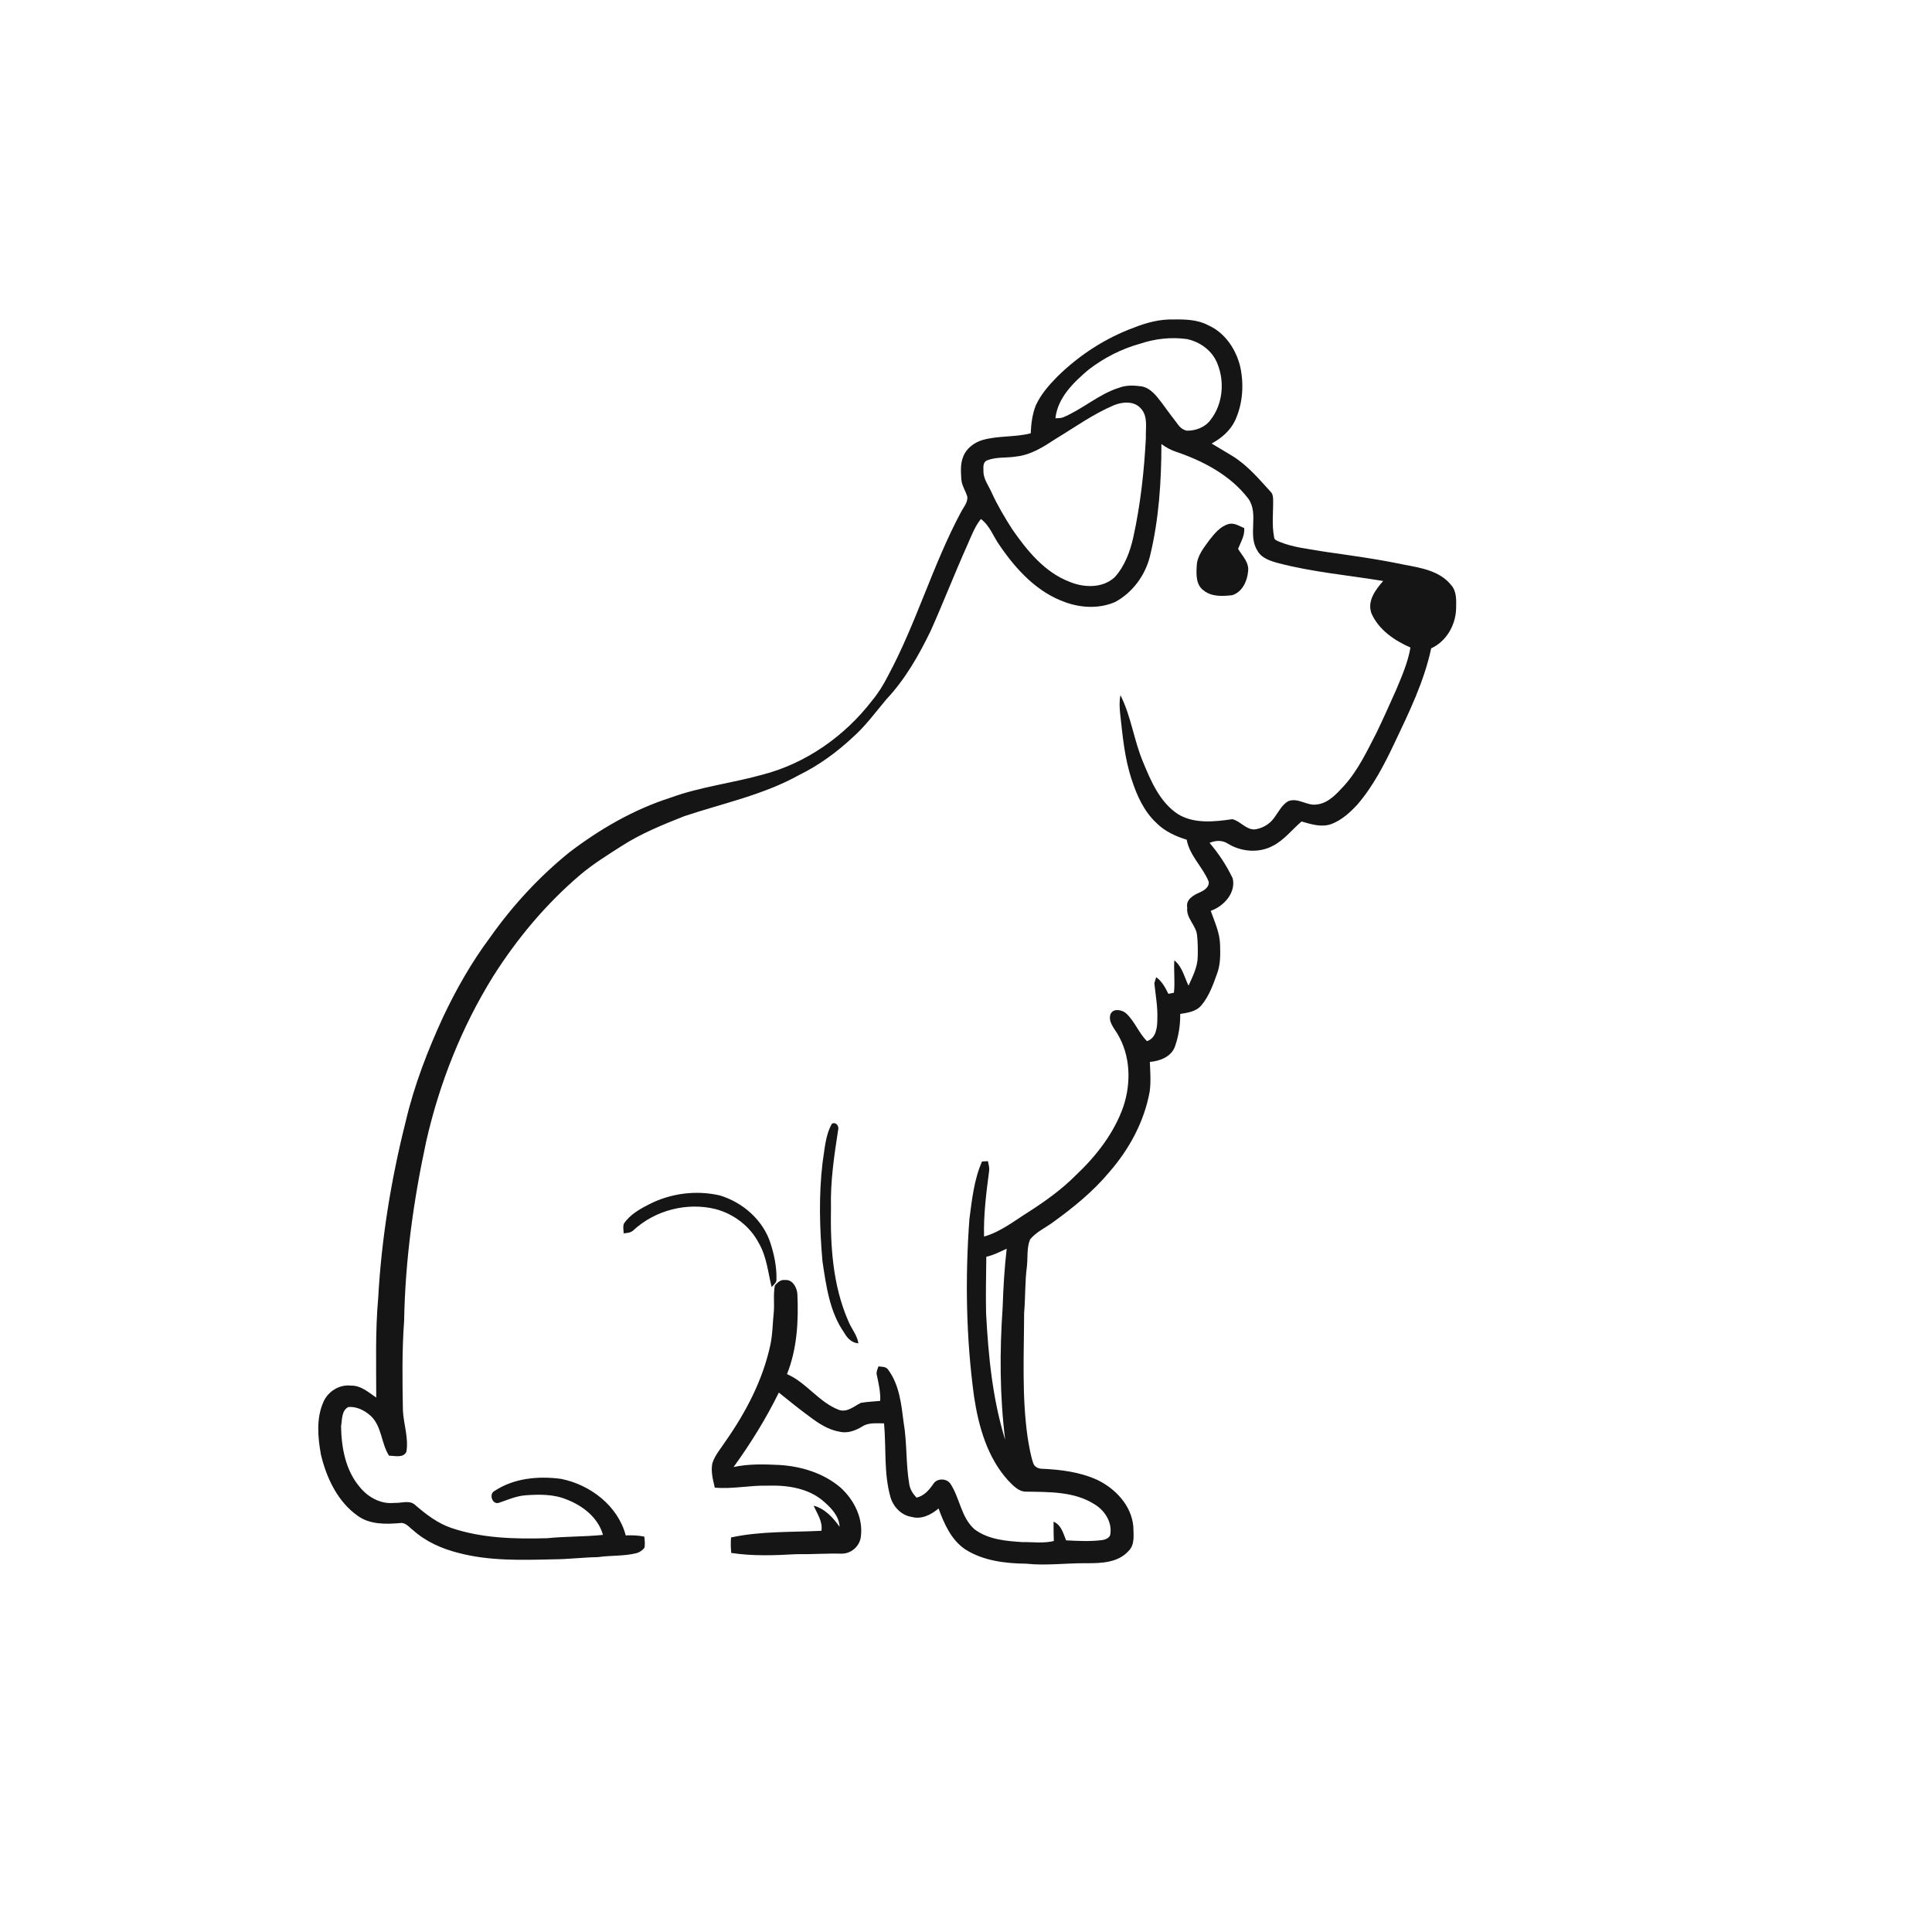 <ns0:svg xmlns:ns0="http://www.w3.org/2000/svg" width="1024pt" height="1024pt" viewBox="0 0 1024 1024" version="1.1">
<ns0:g id="#ffffffff">
<ns0:path fill="#ffffff" opacity="0" d=" M 0.00 0.00 L 1024.00 0.00 L 1024.00 1024.00 L 0.00 1024.00 L 0.00 0.00 M 601.28 173.54 C 586.03 179.11 572.09 188.14 560.51 199.51 C 555.98 204.09 551.63 209.05 548.95 214.97 C 547.13 219.64 546.51 224.68 546.31 229.66 C 538.00 231.81 529.18 230.84 520.90 233.18 C 516.35 234.49 512.09 237.66 510.45 242.23 C 508.96 245.93 509.29 250.01 509.51 253.91 C 509.71 257.28 511.77 260.11 512.70 263.28 C 513.02 266.31 510.76 268.71 509.45 271.22 C 494.37 299.34 485.67 330.38 470.52 358.47 C 468.22 363.00 465.51 367.34 462.27 371.26 C 447.74 390.18 427.11 404.70 403.91 410.65 C 387.89 415.11 371.20 417.02 355.52 422.74 C 335.98 428.98 318.00 439.38 301.75 451.77 C 285.74 464.72 271.64 480.01 259.78 496.82 C 250.02 509.87 241.94 524.09 234.96 538.79 C 226.70 556.68 219.54 575.17 215.04 594.38 C 207.30 625.04 202.20 656.41 200.45 687.98 C 198.89 705.52 199.41 723.16 199.42 740.75 C 195.34 737.97 191.25 734.24 185.99 734.41 C 179.85 733.68 173.73 737.55 171.36 743.19 C 167.55 751.89 168.46 761.75 170.07 770.86 C 173.01 783.26 178.90 795.85 189.57 803.40 C 196.03 808.08 204.43 807.92 212.03 807.26 C 214.95 806.76 216.85 809.49 218.95 811.04 C 225.71 817.11 234.24 820.88 242.99 823.08 C 259.30 827.39 276.30 826.87 293.02 826.48 C 301.01 826.46 308.94 825.44 316.94 825.30 C 323.76 824.32 330.75 824.88 337.47 823.18 C 339.06 822.70 340.46 821.71 341.52 820.44 C 342.01 818.48 341.67 816.46 341.54 814.49 C 338.30 813.72 334.96 813.69 331.65 813.79 C 327.52 798.10 312.82 786.87 297.30 783.82 C 285.38 782.24 272.46 783.41 262.21 790.18 C 258.84 791.73 260.98 797.90 264.62 796.45 C 269.09 794.94 273.48 792.97 278.25 792.56 C 285.67 792.01 293.42 791.85 300.42 794.80 C 308.91 798.05 317.08 804.45 319.58 813.52 C 309.74 814.54 299.84 814.28 290.00 815.28 C 272.93 815.76 255.45 815.36 239.12 809.81 C 231.91 807.35 225.79 802.63 220.09 797.70 C 217.08 794.86 212.65 796.81 209.00 796.56 C 201.92 797.37 195.12 793.62 190.75 788.25 C 183.15 779.41 180.95 767.29 180.77 755.96 C 181.36 752.49 180.97 747.62 184.62 745.76 C 188.99 745.33 193.35 747.59 196.53 750.47 C 202.44 756.06 201.96 764.98 206.21 771.55 C 209.28 771.54 213.68 772.96 215.40 769.49 C 216.64 762.13 213.93 754.91 213.55 747.62 C 213.27 731.75 213.03 715.85 214.20 700.00 C 214.75 668.07 219.14 636.30 225.87 605.10 C 232.86 574.22 244.68 544.37 261.40 517.45 C 274.09 497.41 289.51 478.97 307.62 463.61 C 314.39 457.89 321.95 453.22 329.40 448.45 C 339.77 441.77 351.25 437.12 362.67 432.60 C 383.13 425.77 404.62 421.33 423.63 410.74 C 434.01 405.63 443.43 398.75 451.88 390.89 C 458.63 384.92 463.96 377.61 469.72 370.73 C 479.71 360.13 486.99 347.36 493.30 334.33 C 500.02 319.27 505.99 303.88 512.73 288.83 C 514.85 284.12 516.60 279.14 519.90 275.09 C 524.65 278.58 526.51 284.49 529.88 289.14 C 538.56 301.90 549.81 314.06 564.75 319.24 C 573.15 322.27 582.85 322.69 591.13 319.03 C 600.38 313.99 607.04 304.88 609.53 294.69 C 614.25 275.30 615.56 255.24 615.57 235.34 C 617.76 236.97 620.16 238.32 622.74 239.24 C 637.47 244.18 652.11 251.78 661.69 264.38 C 667.36 272.50 661.22 283.36 666.36 291.69 C 668.56 295.88 673.41 297.36 677.67 298.51 C 695.84 303.25 714.62 304.88 733.11 307.94 C 729.02 312.62 724.49 318.56 726.92 325.16 C 730.78 333.84 739.12 339.51 747.57 343.20 C 746.24 351.06 743.01 358.40 739.96 365.71 C 736.56 373.31 733.18 380.92 729.55 388.42 C 724.53 398.14 719.82 408.22 712.42 416.43 C 708.45 420.67 704.19 425.65 698.06 426.37 C 692.74 427.34 688.03 422.52 682.75 424.66 C 679.14 426.80 677.43 430.82 674.92 433.99 C 672.55 437.11 668.82 439.09 664.98 439.62 C 660.35 439.75 657.36 435.14 653.16 434.18 C 643.66 435.55 633.12 436.75 624.47 431.59 C 614.81 425.30 610.12 414.25 605.89 404.01 C 601.00 392.46 599.55 379.70 593.87 368.47 C 593.19 371.61 593.38 374.84 593.68 378.02 C 595.00 389.85 596.01 401.85 599.83 413.21 C 602.55 421.60 606.31 430.01 612.86 436.13 C 617.25 440.58 623.08 443.25 628.98 445.07 C 630.50 453.52 637.46 459.50 640.62 467.24 C 641.12 470.18 638.12 472.05 635.80 473.03 C 632.54 474.45 628.40 476.80 629.26 481.01 C 628.55 486.76 634.15 490.50 634.50 496.02 C 634.89 499.67 634.91 503.36 634.82 507.04 C 634.75 512.53 632.15 517.53 629.94 522.42 C 627.69 517.80 626.63 512.38 622.42 509.01 C 622.03 514.73 622.88 520.46 622.20 526.17 C 621.21 526.36 620.23 526.55 619.26 526.75 C 617.64 523.46 615.88 520.12 612.81 517.94 C 612.56 518.72 612.07 520.27 611.83 521.05 C 612.46 527.37 613.67 533.66 613.41 540.05 C 613.43 544.45 612.81 550.26 607.90 551.83 C 603.54 547.44 601.42 541.33 596.89 537.11 C 594.66 535.14 589.96 534.25 588.57 537.58 C 587.32 541.47 590.33 544.73 592.19 547.82 C 599.20 559.35 599.62 573.91 595.41 586.50 C 590.45 600.70 580.90 612.85 570.05 623.06 C 562.66 630.47 554.13 636.59 545.35 642.23 C 537.68 647.01 530.41 652.92 521.57 655.39 C 521.27 643.78 522.73 632.22 524.24 620.74 C 524.51 618.93 523.98 617.17 523.62 615.44 C 522.57 615.49 521.53 615.55 520.49 615.62 C 516.26 625.21 515.17 635.79 513.81 646.09 C 511.51 677.38 512.02 708.95 516.25 740.07 C 518.63 756.01 523.27 772.48 534.33 784.68 C 536.96 787.34 539.88 790.73 543.98 790.60 C 556.07 790.82 569.21 790.47 579.84 797.13 C 585.21 800.25 589.32 806.27 588.56 812.67 C 588.58 814.99 586.04 816.02 584.10 816.29 C 577.78 817.08 571.39 816.75 565.06 816.41 C 563.52 812.69 562.51 808.24 558.41 806.52 C 558.35 809.93 558.46 813.35 558.54 816.77 C 553.13 818.10 547.50 817.27 541.99 817.35 C 533.21 816.80 523.73 816.00 516.46 810.51 C 509.37 804.23 508.74 793.93 503.69 786.34 C 501.57 783.40 496.51 783.43 494.62 786.59 C 492.43 789.80 489.75 792.86 485.78 793.78 C 483.97 791.85 482.44 789.60 481.98 786.96 C 480.04 775.98 480.83 764.74 478.92 753.75 C 477.72 744.23 476.68 734.08 470.83 726.10 C 469.71 724.24 467.44 724.44 465.58 724.23 C 465.09 725.76 464.24 727.34 464.78 729.00 C 465.72 733.44 466.77 737.91 466.53 742.50 C 463.12 742.84 459.67 742.95 456.29 743.54 C 452.72 745.30 449.32 748.55 445.00 747.39 C 434.16 743.46 427.58 732.87 417.13 728.30 C 422.48 714.90 423.29 700.18 422.63 685.92 C 422.42 682.43 420.08 678.02 416.03 678.44 C 413.80 678.09 412.08 679.77 410.71 681.28 C 409.81 685.80 410.47 690.44 410.16 695.01 C 409.50 701.01 409.56 707.10 408.26 713.03 C 404.29 731.41 395.42 748.35 384.72 763.67 C 382.24 767.54 379.02 771.05 377.58 775.49 C 376.67 779.84 377.86 784.25 378.85 788.48 C 388.26 789.32 397.59 787.18 407.00 787.43 C 417.44 787.10 428.90 788.80 436.91 796.08 C 440.81 799.50 444.77 803.74 444.99 809.23 C 441.52 804.33 437.25 799.64 431.24 798.03 C 433.11 802.29 436.15 806.46 435.37 811.35 C 419.39 812.16 403.20 811.48 387.48 814.88 C 387.22 817.61 387.32 820.35 387.57 823.09 C 398.96 824.82 410.53 824.40 421.99 823.75 C 430.03 823.88 438.06 823.27 446.10 823.47 C 450.95 823.52 455.35 819.83 456.19 815.04 C 457.77 805.06 452.81 795.04 445.52 788.46 C 436.54 780.78 424.71 777.16 413.06 776.46 C 404.97 776.08 396.77 775.81 388.81 777.57 C 397.85 765.07 405.98 751.94 412.80 738.10 C 418.17 742.43 423.54 746.78 429.12 750.85 C 433.86 754.45 439.05 757.85 445.03 758.85 C 449.18 759.84 453.46 758.24 456.99 756.09 C 460.40 753.80 464.68 754.49 468.56 754.40 C 469.76 767.32 468.38 780.56 471.88 793.21 C 473.30 798.50 477.64 803.16 483.20 804.00 C 488.41 805.47 493.56 802.83 497.45 799.53 C 500.46 807.71 504.17 816.23 511.70 821.26 C 521.24 827.29 532.88 828.66 543.95 828.79 C 554.61 829.93 565.28 828.41 575.96 828.54 C 583.66 828.55 592.57 828.29 598.11 822.10 C 601.68 818.69 600.73 813.36 600.67 808.94 C 599.64 797.88 591.16 788.95 581.49 784.33 C 572.30 780.17 562.13 778.90 552.15 778.47 C 550.16 778.44 548.08 777.30 547.56 775.28 C 546.11 770.95 545.45 766.41 544.68 761.92 C 541.54 740.09 542.75 717.97 542.80 696.00 C 543.54 687.70 543.18 679.34 544.30 671.08 C 544.81 666.35 544.12 661.36 545.99 656.89 C 549.19 652.98 553.95 650.86 557.96 647.92 C 568.88 640.05 579.44 631.47 588.08 621.08 C 598.58 609.04 606.46 594.41 609.35 578.61 C 610.07 573.38 609.66 568.08 609.44 562.83 C 614.76 562.41 620.77 560.14 622.74 554.72 C 624.68 549.19 625.63 543.27 625.54 537.41 C 629.53 536.78 634.03 536.16 636.78 532.82 C 640.85 527.96 643.01 521.84 645.11 515.94 C 646.89 511.15 646.84 505.96 646.67 500.92 C 646.59 494.54 643.79 488.67 641.73 482.77 C 648.61 480.32 655.14 473.30 653.36 465.55 C 650.13 458.78 645.97 452.45 641.10 446.74 C 644.28 445.40 647.82 445.19 650.81 447.16 C 657.83 451.47 667.10 452.28 674.47 448.40 C 680.57 445.34 684.74 439.74 689.85 435.41 C 694.98 436.89 700.49 438.65 705.77 436.72 C 711.16 434.64 715.57 430.62 719.45 426.43 C 727.87 416.63 733.81 405.05 739.30 393.44 C 746.93 377.37 754.83 361.14 758.56 343.63 C 766.71 339.91 771.62 331.13 771.78 322.34 C 771.85 318.11 772.13 313.29 769.02 309.95 C 763.06 302.59 753.12 300.95 744.35 299.33 C 730.38 296.36 716.22 294.45 702.10 292.42 C 693.99 290.96 685.63 290.27 677.95 287.09 C 676.92 286.55 675.33 286.17 675.31 284.74 C 674.03 278.23 674.88 271.55 674.79 264.97 C 674.75 263.42 674.62 261.71 673.41 260.59 C 667.22 253.79 661.17 246.62 653.27 241.72 C 649.59 239.48 645.88 237.30 642.19 235.08 C 647.45 232.25 652.18 228.18 654.72 222.67 C 658.73 213.85 659.40 203.66 657.32 194.26 C 655.09 185.08 649.24 176.31 640.40 172.40 C 634.75 169.37 628.22 169.24 621.97 169.32 C 614.86 169.12 607.85 170.96 601.28 173.54 M 641.11 286.09 C 638.11 290.26 634.46 294.55 634.29 299.95 C 634.00 304.42 633.85 310.08 637.96 312.95 C 642.18 316.36 647.97 316.05 653.05 315.47 C 658.31 313.91 661.06 308.11 661.49 303.00 C 662.26 298.22 658.46 294.66 656.20 290.91 C 657.62 287.35 659.81 283.90 659.46 279.91 C 656.83 278.84 654.12 276.91 651.17 277.75 C 646.78 279.00 643.82 282.68 641.11 286.09 M 435.96 616.35 C 433.92 633.67 434.40 651.20 435.93 668.54 C 437.89 681.60 439.71 695.39 447.51 706.47 C 449.09 709.30 451.54 711.80 454.98 711.99 C 454.34 707.64 451.25 704.27 449.67 700.29 C 441.37 681.39 440.05 660.38 440.43 640.00 C 440.09 626.25 442.11 612.61 444.21 599.06 C 444.86 596.97 443.24 594.48 440.93 595.58 C 437.37 601.88 437.10 609.35 435.96 616.35 M 344.09 638.28 C 339.06 640.84 333.84 643.78 330.65 648.60 C 330.08 650.23 330.52 652.00 330.56 653.69 C 332.47 653.54 334.49 653.40 335.89 651.91 C 347.38 641.37 364.23 637.09 379.36 640.87 C 388.96 643.43 397.57 649.97 402.16 658.84 C 406.35 665.94 407.03 674.32 408.99 682.17 C 410.06 680.89 411.79 679.82 411.54 677.92 C 411.68 671.42 410.33 664.95 408.34 658.79 C 404.37 646.61 393.68 637.29 381.58 633.62 C 369.06 630.70 355.54 632.43 344.09 638.28 Z" />
<ns0:path fill="#ffffff" opacity="0" d=" M 604.35 182.15 C 612.26 179.50 620.72 178.57 629.00 179.70 C 636.07 181.14 642.62 185.90 645.25 192.76 C 649.22 202.39 648.09 214.32 641.59 222.59 C 638.66 226.53 633.71 228.36 628.92 228.27 C 627.20 227.84 625.69 226.83 624.66 225.41 C 621.61 221.43 618.57 217.44 615.66 213.37 C 612.86 209.76 609.84 205.64 605.04 204.78 C 601.15 204.26 597.05 204.05 593.31 205.46 C 582.38 208.82 573.82 216.93 563.33 221.26 C 562.06 221.70 560.69 221.58 559.39 221.69 C 560.61 210.75 568.98 202.69 576.94 195.95 C 585.09 189.68 594.41 184.89 604.35 182.15 Z" />
<ns0:path fill="#ffffff" opacity="0" d=" M 590.53 214.73 C 595.04 212.91 601.10 212.44 604.62 216.44 C 608.61 220.61 607.12 226.87 607.34 232.06 C 606.43 249.68 604.50 267.30 600.72 284.55 C 599.02 292.23 596.20 299.96 590.87 305.88 C 584.43 311.91 574.44 311.56 566.75 308.31 C 553.51 303.20 544.33 291.77 536.47 280.47 C 532.52 274.28 528.75 267.96 525.69 261.27 C 524.09 257.55 521.31 254.14 521.25 249.93 C 521.28 247.90 520.76 245.17 523.00 244.10 C 527.88 242.02 533.39 242.85 538.53 241.97 C 546.37 241.17 553.17 236.79 559.60 232.56 C 569.78 226.41 579.51 219.36 590.53 214.73 Z" />
<ns0:path fill="#ffffff" opacity="0" d=" M 522.77 666.11 C 526.58 665.27 530.06 663.46 533.57 661.83 C 532.38 672.18 531.76 682.60 531.42 693.03 C 529.80 716.35 529.88 739.90 532.76 763.12 C 526.03 741.41 523.85 718.62 522.64 696.04 C 522.44 686.06 522.64 676.08 522.77 666.11 Z" />
</ns0:g>
<ns0:g id="#151515ff">
<ns0:path fill="#151515" opacity="1.00" d=" M 601.28 173.54 C 607.85 170.96 614.86 169.12 621.97 169.32 C 628.22 169.24 634.75 169.37 640.40 172.40 C 649.24 176.31 655.09 185.08 657.32 194.26 C 659.40 203.66 658.73 213.85 654.72 222.67 C 652.18 228.18 647.45 232.25 642.19 235.08 C 645.88 237.30 649.59 239.48 653.27 241.72 C 661.17 246.62 667.22 253.79 673.41 260.59 C 674.62 261.71 674.75 263.42 674.79 264.97 C 674.88 271.55 674.03 278.23 675.31 284.74 C 675.33 286.17 676.92 286.55 677.95 287.09 C 685.63 290.27 693.99 290.96 702.10 292.42 C 716.22 294.45 730.38 296.36 744.35 299.33 C 753.12 300.95 763.06 302.59 769.02 309.95 C 772.13 313.29 771.85 318.11 771.78 322.34 C 771.62 331.13 766.71 339.91 758.56 343.63 C 754.83 361.14 746.93 377.37 739.30 393.44 C 733.81 405.05 727.87 416.63 719.45 426.43 C 715.57 430.62 711.16 434.64 705.77 436.72 C 700.49 438.65 694.98 436.89 689.85 435.41 C 684.74 439.74 680.57 445.34 674.47 448.40 C 667.10 452.28 657.83 451.47 650.81 447.16 C 647.82 445.19 644.28 445.40 641.10 446.74 C 645.97 452.45 650.13 458.78 653.36 465.55 C 655.14 473.30 648.61 480.32 641.73 482.77 C 643.79 488.67 646.59 494.54 646.67 500.92 C 646.84 505.96 646.89 511.15 645.11 515.94 C 643.01 521.84 640.85 527.96 636.78 532.82 C 634.03 536.16 629.53 536.78 625.54 537.41 C 625.63 543.27 624.68 549.19 622.74 554.72 C 620.77 560.14 614.76 562.41 609.44 562.83 C 609.66 568.08 610.07 573.38 609.35 578.61 C 606.46 594.41 598.58 609.04 588.08 621.08 C 579.44 631.47 568.88 640.05 557.96 647.92 C 553.95 650.86 549.19 652.98 545.99 656.89 C 544.12 661.36 544.81 666.35 544.30 671.08 C 543.18 679.34 543.54 687.70 542.80 696.00 C 542.75 717.97 541.54 740.09 544.68 761.92 C 545.45 766.41 546.11 770.95 547.56 775.28 C 548.08 777.30 550.16 778.44 552.15 778.47 C 562.13 778.90 572.30 780.17 581.49 784.33 C 591.16 788.95 599.64 797.88 600.67 808.94 C 600.73 813.36 601.68 818.69 598.11 822.10 C 592.57 828.29 583.66 828.55 575.96 828.54 C 565.28 828.41 554.61 829.93 543.95 828.79 C 532.88 828.66 521.24 827.29 511.70 821.26 C 504.17 816.23 500.46 807.71 497.45 799.53 C 493.56 802.83 488.41 805.47 483.20 804.00 C 477.64 803.16 473.30 798.50 471.88 793.21 C 468.38 780.56 469.76 767.32 468.56 754.40 C 464.68 754.49 460.40 753.80 456.99 756.09 C 453.46 758.24 449.18 759.84 445.03 758.85 C 439.05 757.85 433.86 754.45 429.12 750.85 C 423.54 746.78 418.17 742.43 412.80 738.10 C 405.98 751.94 397.85 765.07 388.81 777.57 C 396.77 775.81 404.97 776.08 413.06 776.46 C 424.71 777.16 436.54 780.78 445.52 788.46 C 452.81 795.04 457.77 805.06 456.19 815.04 C 455.35 819.83 450.95 823.52 446.10 823.47 C 438.06 823.27 430.03 823.88 421.99 823.75 C 410.53 824.40 398.96 824.82 387.57 823.09 C 387.32 820.35 387.22 817.61 387.48 814.88 C 403.20 811.48 419.39 812.16 435.37 811.35 C 436.15 806.46 433.11 802.29 431.24 798.03 C 437.25 799.64 441.52 804.33 444.99 809.23 C 444.77 803.74 440.81 799.50 436.91 796.08 C 428.90 788.80 417.44 787.10 407.00 787.43 C 397.59 787.18 388.26 789.32 378.85 788.48 C 377.86 784.25 376.67 779.84 377.58 775.49 C 379.02 771.05 382.24 767.54 384.72 763.67 C 395.42 748.35 404.29 731.41 408.26 713.03 C 409.56 707.10 409.50 701.01 410.16 695.01 C 410.47 690.44 409.81 685.80 410.71 681.28 C 412.08 679.77 413.80 678.09 416.03 678.44 C 420.08 678.02 422.42 682.43 422.63 685.92 C 423.29 700.18 422.48 714.90 417.13 728.30 C 427.58 732.87 434.16 743.46 445.00 747.39 C 449.32 748.55 452.72 745.30 456.29 743.54 C 459.67 742.95 463.12 742.84 466.53 742.50 C 466.77 737.91 465.72 733.44 464.78 729.00 C 464.24 727.34 465.09 725.76 465.58 724.23 C 467.44 724.44 469.71 724.24 470.83 726.10 C 476.68 734.08 477.72 744.23 478.92 753.75 C 480.83 764.74 480.04 775.98 481.98 786.96 C 482.44 789.60 483.97 791.85 485.78 793.78 C 489.75 792.86 492.43 789.80 494.62 786.59 C 496.51 783.43 501.57 783.40 503.69 786.34 C 508.74 793.93 509.37 804.23 516.46 810.51 C 523.73 816.00 533.21 816.80 541.99 817.35 C 547.50 817.27 553.13 818.10 558.54 816.77 C 558.46 813.35 558.35 809.93 558.41 806.52 C 562.51 808.24 563.52 812.69 565.06 816.41 C 571.39 816.75 577.78 817.08 584.10 816.29 C 586.04 816.02 588.58 814.99 588.56 812.67 C 589.32 806.27 585.21 800.25 579.84 797.13 C 569.21 790.47 556.07 790.82 543.98 790.60 C 539.88 790.73 536.96 787.34 534.33 784.68 C 523.27 772.48 518.63 756.01 516.25 740.07 C 512.02 708.95 511.51 677.38 513.81 646.09 C 515.17 635.79 516.26 625.21 520.49 615.62 C 521.53 615.55 522.57 615.49 523.62 615.44 C 523.98 617.17 524.51 618.93 524.24 620.74 C 522.73 632.22 521.27 643.78 521.57 655.39 C 530.41 652.92 537.68 647.01 545.35 642.23 C 554.13 636.59 562.66 630.47 570.05 623.06 C 580.90 612.85 590.45 600.70 595.41 586.50 C 599.62 573.91 599.20 559.35 592.19 547.82 C 590.33 544.73 587.32 541.47 588.57 537.58 C 589.96 534.25 594.66 535.14 596.89 537.11 C 601.42 541.33 603.54 547.44 607.90 551.83 C 612.81 550.26 613.43 544.45 613.41 540.05 C 613.67 533.66 612.46 527.37 611.83 521.05 C 612.07 520.27 612.56 518.72 612.81 517.94 C 615.88 520.12 617.64 523.46 619.26 526.75 C 620.23 526.55 621.21 526.36 622.20 526.17 C 622.88 520.46 622.03 514.73 622.42 509.01 C 626.63 512.38 627.69 517.80 629.94 522.42 C 632.15 517.53 634.75 512.53 634.82 507.04 C 634.91 503.36 634.89 499.67 634.50 496.02 C 634.15 490.50 628.55 486.76 629.26 481.01 C 628.40 476.80 632.54 474.45 635.80 473.03 C 638.12 472.05 641.12 470.18 640.62 467.24 C 637.46 459.50 630.50 453.52 628.98 445.07 C 623.08 443.25 617.25 440.58 612.86 436.13 C 606.31 430.01 602.55 421.60 599.83 413.21 C 596.01 401.85 595.00 389.85 593.68 378.02 C 593.38 374.84 593.19 371.61 593.87 368.47 C 599.55 379.70 601.00 392.46 605.89 404.01 C 610.12 414.25 614.81 425.30 624.47 431.59 C 633.12 436.75 643.66 435.55 653.16 434.18 C 657.36 435.14 660.35 439.75 664.98 439.62 C 668.82 439.09 672.55 437.11 674.92 433.99 C 677.43 430.82 679.14 426.80 682.75 424.66 C 688.03 422.52 692.74 427.34 698.06 426.37 C 704.19 425.65 708.45 420.67 712.42 416.43 C 719.82 408.22 724.53 398.14 729.55 388.42 C 733.18 380.92 736.56 373.31 739.96 365.71 C 743.01 358.40 746.24 351.06 747.57 343.20 C 739.12 339.51 730.78 333.84 726.92 325.16 C 724.49 318.56 729.02 312.62 733.11 307.94 C 714.62 304.88 695.84 303.25 677.67 298.51 C 673.41 297.36 668.56 295.88 666.36 291.69 C 661.22 283.36 667.36 272.50 661.69 264.38 C 652.11 251.78 637.47 244.18 622.74 239.24 C 620.16 238.32 617.76 236.97 615.57 235.34 C 615.56 255.24 614.25 275.30 609.53 294.69 C 607.04 304.88 600.38 313.99 591.13 319.03 C 582.85 322.69 573.15 322.27 564.75 319.24 C 549.81 314.06 538.56 301.90 529.88 289.14 C 526.51 284.49 524.65 278.58 519.90 275.09 C 516.60 279.14 514.85 284.12 512.73 288.83 C 505.99 303.88 500.02 319.27 493.30 334.33 C 486.99 347.36 479.71 360.13 469.72 370.73 C 463.96 377.61 458.63 384.92 451.88 390.89 C 443.43 398.75 434.01 405.63 423.63 410.74 C 404.62 421.33 383.13 425.77 362.67 432.60 C 351.25 437.12 339.77 441.77 329.40 448.45 C 321.95 453.22 314.39 457.89 307.62 463.61 C 289.51 478.97 274.09 497.41 261.40 517.45 C 244.68 544.37 232.86 574.22 225.87 605.10 C 219.14 636.30 214.75 668.07 214.20 700.00 C 213.03 715.85 213.27 731.75 213.55 747.62 C 213.93 754.91 216.64 762.13 215.40 769.49 C 213.68 772.96 209.28 771.54 206.21 771.55 C 201.96 764.98 202.44 756.06 196.53 750.47 C 193.35 747.59 188.99 745.33 184.62 745.76 C 180.97 747.62 181.36 752.49 180.77 755.96 C 180.95 767.29 183.15 779.41 190.75 788.25 C 195.12 793.62 201.92 797.37 209.00 796.56 C 212.65 796.81 217.08 794.86 220.09 797.70 C 225.79 802.63 231.91 807.35 239.12 809.81 C 255.45 815.36 272.93 815.76 290.00 815.28 C 299.84 814.28 309.74 814.54 319.58 813.52 C 317.08 804.45 308.91 798.05 300.42 794.80 C 293.42 791.85 285.67 792.01 278.25 792.56 C 273.48 792.97 269.09 794.94 264.62 796.45 C 260.98 797.90 258.84 791.73 262.21 790.18 C 272.46 783.41 285.38 782.24 297.30 783.82 C 312.82 786.87 327.52 798.10 331.65 813.79 C 334.96 813.69 338.30 813.72 341.54 814.49 C 341.67 816.46 342.01 818.48 341.52 820.44 C 340.46 821.71 339.06 822.70 337.47 823.18 C 330.75 824.88 323.76 824.32 316.94 825.30 C 308.94 825.44 301.01 826.46 293.02 826.48 C 276.30 826.87 259.30 827.39 242.99 823.08 C 234.24 820.88 225.71 817.11 218.95 811.04 C 216.85 809.49 214.95 806.76 212.03 807.26 C 204.43 807.92 196.03 808.08 189.57 803.40 C 178.90 795.85 173.01 783.26 170.07 770.86 C 168.46 761.75 167.55 751.89 171.36 743.19 C 173.73 737.55 179.85 733.68 185.99 734.41 C 191.25 734.24 195.34 737.97 199.42 740.75 C 199.41 723.16 198.89 705.52 200.45 687.98 C 202.20 656.41 207.30 625.04 215.04 594.38 C 219.54 575.17 226.70 556.68 234.96 538.79 C 241.94 524.09 250.02 509.87 259.78 496.82 C 271.64 480.01 285.74 464.72 301.75 451.77 C 318.00 439.38 335.98 428.98 355.52 422.74 C 371.20 417.02 387.89 415.11 403.91 410.65 C 427.11 404.70 447.74 390.18 462.27 371.26 C 465.51 367.34 468.22 363.00 470.52 358.47 C 485.67 330.38 494.37 299.34 509.45 271.22 C 510.76 268.71 513.02 266.31 512.70 263.28 C 511.77 260.11 509.71 257.28 509.51 253.91 C 509.29 250.01 508.96 245.93 510.45 242.23 C 512.09 237.66 516.35 234.49 520.90 233.18 C 529.18 230.84 538.00 231.81 546.31 229.66 C 546.51 224.68 547.13 219.64 548.95 214.97 C 551.63 209.05 555.98 204.09 560.51 199.51 C 572.09 188.14 586.03 179.11 601.28 173.54 M 604.35 182.15 C 594.41 184.89 585.09 189.68 576.94 195.95 C 568.98 202.69 560.61 210.75 559.39 221.69 C 560.69 221.58 562.06 221.70 563.33 221.26 C 573.82 216.93 582.38 208.82 593.31 205.46 C 597.05 204.05 601.15 204.26 605.04 204.78 C 609.84 205.64 612.86 209.76 615.66 213.37 C 618.57 217.44 621.61 221.43 624.66 225.41 C 625.69 226.83 627.20 227.84 628.92 228.27 C 633.71 228.36 638.66 226.53 641.59 222.59 C 648.09 214.32 649.22 202.39 645.25 192.76 C 642.62 185.90 636.07 181.14 629.00 179.70 C 620.72 178.57 612.26 179.50 604.35 182.15 M 590.53 214.73 C 579.51 219.36 569.78 226.41 559.60 232.56 C 553.17 236.79 546.37 241.17 538.53 241.97 C 533.39 242.85 527.88 242.02 523.00 244.10 C 520.76 245.17 521.28 247.90 521.25 249.93 C 521.31 254.14 524.09 257.55 525.69 261.27 C 528.75 267.96 532.52 274.28 536.47 280.47 C 544.33 291.77 553.51 303.20 566.75 308.31 C 574.44 311.56 584.43 311.91 590.87 305.88 C 596.20 299.96 599.02 292.23 600.72 284.55 C 604.50 267.30 606.43 249.68 607.34 232.06 C 607.12 226.87 608.61 220.61 604.62 216.44 C 601.10 212.44 595.04 212.91 590.53 214.73 M 522.77 666.11 C 522.64 676.08 522.44 686.06 522.64 696.04 C 523.85 718.62 526.03 741.41 532.76 763.12 C 529.88 739.90 529.80 716.35 531.42 693.03 C 531.76 682.60 532.38 672.18 533.57 661.83 C 530.06 663.46 526.58 665.27 522.77 666.11 Z" />
<ns0:path fill="#151515" opacity="1.00" d=" M 641.11 286.09 C 643.82 282.68 646.78 279.00 651.17 277.75 C 654.12 276.91 656.83 278.84 659.46 279.91 C 659.81 283.90 657.62 287.35 656.20 290.91 C 658.46 294.66 662.26 298.22 661.49 303.00 C 661.06 308.11 658.31 313.91 653.05 315.47 C 647.97 316.05 642.18 316.36 637.96 312.95 C 633.85 310.08 634.00 304.42 634.29 299.95 C 634.46 294.55 638.11 290.26 641.11 286.09 Z" />
<ns0:path fill="#151515" opacity="1.00" d=" M 435.96 616.35 C 437.10 609.35 437.37 601.88 440.93 595.58 C 443.24 594.48 444.86 596.97 444.21 599.06 C 442.11 612.61 440.09 626.25 440.43 640.00 C 440.05 660.38 441.37 681.39 449.67 700.29 C 451.25 704.27 454.34 707.64 454.98 711.99 C 451.54 711.80 449.09 709.30 447.51 706.47 C 439.71 695.39 437.89 681.60 435.93 668.54 C 434.40 651.20 433.92 633.67 435.96 616.35 Z" />
<ns0:path fill="#151515" opacity="1.00" d=" M 344.09 638.28 C 355.54 632.43 369.06 630.70 381.58 633.62 C 393.68 637.29 404.37 646.61 408.34 658.79 C 410.33 664.95 411.68 671.42 411.54 677.92 C 411.79 679.82 410.06 680.89 408.99 682.17 C 407.03 674.32 406.35 665.94 402.16 658.84 C 397.57 649.97 388.96 643.43 379.36 640.87 C 364.23 637.09 347.38 641.37 335.89 651.91 C 334.49 653.40 332.47 653.54 330.56 653.69 C 330.52 652.00 330.08 650.23 330.65 648.60 C 333.84 643.78 339.06 640.84 344.09 638.28 Z" />
</ns0:g>
</ns0:svg>